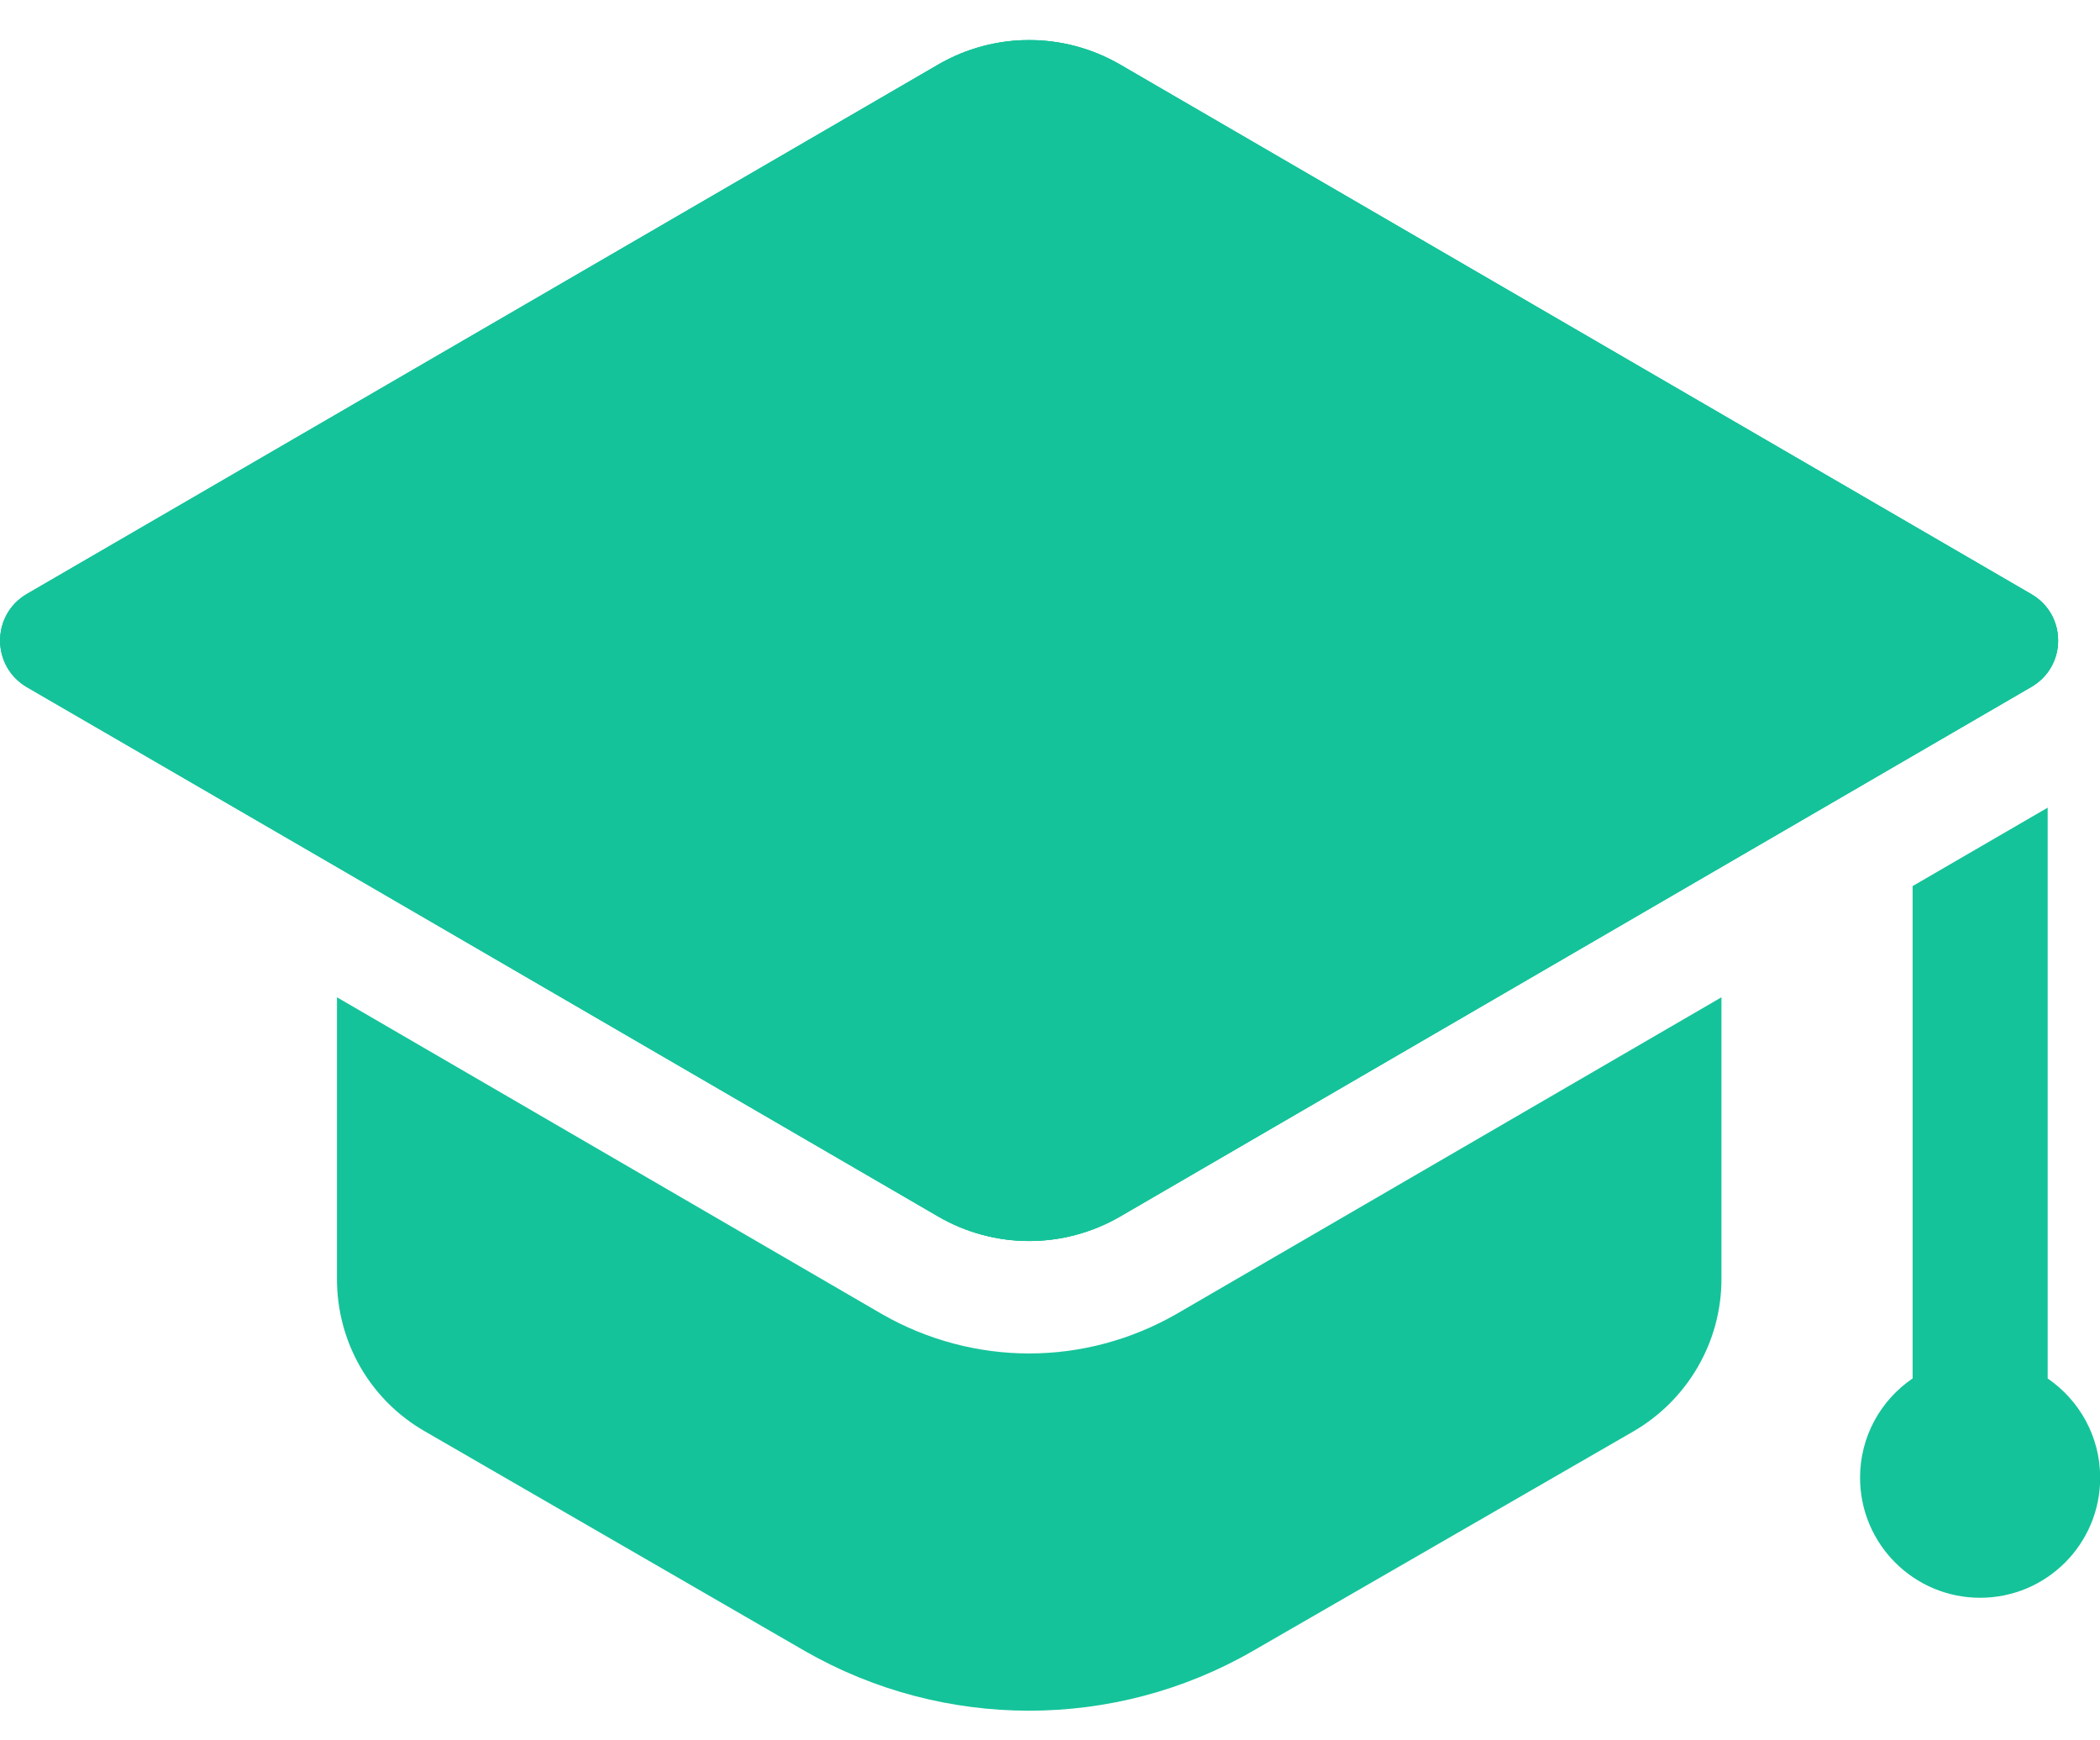 <svg width="35" height="29" viewBox="0 0 35 29" fill="none" xmlns="http://www.w3.org/2000/svg">
<path d="M18.662 1.073L33.858 9.903C34.449 10.247 34.449 11.099 33.858 11.443L18.662 20.273C17.728 20.815 16.576 20.815 15.643 20.273L0.447 11.443C-0.144 11.099 -0.144 10.247 0.447 9.903L15.643 1.073C16.576 0.532 17.728 0.532 18.662 1.073Z" fill="#15C39A"/>
<path d="M18.662 1.073L33.858 9.903C34.449 10.247 34.449 11.099 33.858 11.443L18.662 20.273C17.728 20.815 16.576 20.815 15.643 20.273L0.447 11.443C-0.144 11.099 -0.144 10.247 0.447 9.903L15.643 1.073C16.576 0.532 17.728 0.532 18.662 1.073Z" fill="#15C39A"/>
<path d="M33.853 11.449L18.666 20.274C17.728 20.812 16.578 20.812 15.641 20.274L5.616 14.449L0.441 11.449C-0.147 11.099 -0.147 10.249 0.441 9.899L15.641 1.074C16.578 0.537 17.728 0.537 18.666 1.074L33.853 9.899C34.453 10.249 34.453 11.099 33.853 11.449Z" fill="#15C39A"/>
<path d="M19.608 21.895C18.854 22.327 18.009 22.553 17.153 22.553C16.297 22.553 15.452 22.327 14.708 21.902L5.616 16.618V21.312C5.616 22.362 6.166 23.324 7.078 23.849L13.416 27.512C15.728 28.837 18.578 28.837 20.878 27.512L27.228 23.849C28.128 23.324 28.691 22.362 28.691 21.312V16.618L19.608 21.895Z" fill="#15C39A"/>
<path d="M34.128 22.97V13.458L31.877 14.765V22.969C31.348 23.329 31.001 23.935 31.001 24.623C31.001 25.728 31.897 26.624 33.002 26.624C34.107 26.624 35.003 25.729 35.003 24.624C35.003 23.937 34.656 23.332 34.128 22.97Z" fill="#15C39A"/>
</svg>
